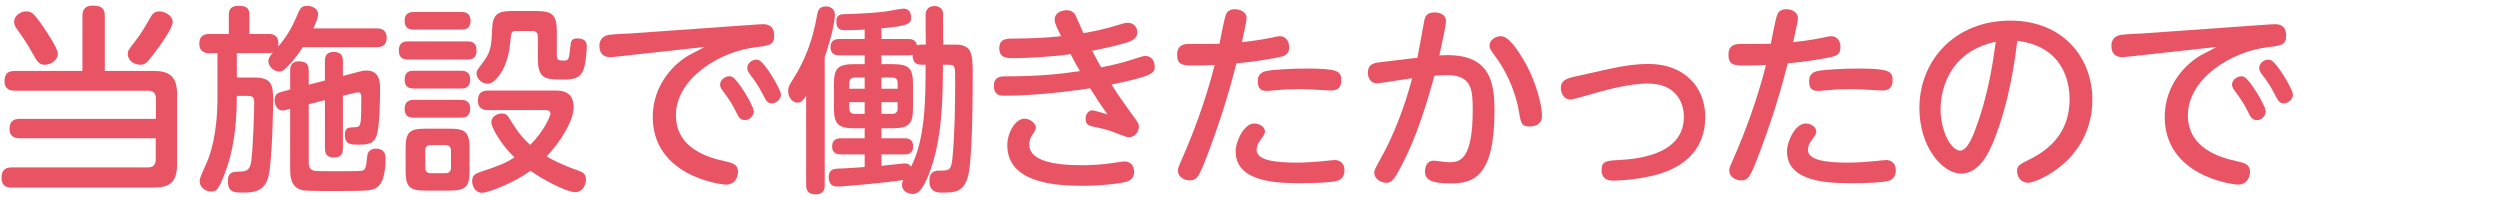 <?xml version="1.0" encoding="utf-8"?>
<!-- Generator: Adobe Illustrator 17.0.0, SVG Export Plug-In . SVG Version: 6.00 Build 0)  -->
<!DOCTYPE svg PUBLIC "-//W3C//DTD SVG 1.1//EN" "http://www.w3.org/Graphics/SVG/1.1/DTD/svg11.dtd">
<svg version="1.1" id="レイヤー_1" xmlns="http://www.w3.org/2000/svg" xmlns:xlink="http://www.w3.org/1999/xlink" x="0px"
	 y="0px" width="250px" height="20px" viewBox="0 0 250 20" enable-background="new 0 0 250 20" xml:space="preserve">
<g>
	<path id="XMLID_3879_" fill="#E95465" d="M1.97,13.825c-0.3,0-1.019-0.02-1.019-0.958c0-0.859,0.559-0.979,1.039-0.979h13.602V9.85
		c0-0.54-0.28-0.779-0.779-0.779H1.491c-0.24,0-1.039,0-1.039-0.938c0-0.779,0.359-1.039,1.039-1.039h6.751V1.621
		c0-0.399,0.06-1.059,1.019-1.059c0.879,0,1.219,0.26,1.219,1.059v5.473h4.874c1.578,0,2.357,0.519,2.357,2.357v6.971
		c0,1.837-0.779,2.337-2.357,2.337H1.191c-0.259,0-1.039,0-1.039-0.959c0-0.719,0.28-1.059,1.039-1.059h13.603
		c0.419,0,0.779-0.18,0.779-0.779v-2.137H1.97z M4.267,2.6c0.439,0.639,1.518,2.237,1.518,2.776c0,0.659-0.739,1.099-1.298,1.099
		c-0.579,0-0.779-0.32-1.218-1.119C2.709,4.338,2.39,3.898,1.751,2.979c-0.18-0.24-0.34-0.459-0.34-0.799
		c0-0.659,0.719-1.039,1.139-1.039C3.109,1.142,3.249,1.142,4.267,2.6z M17.27,2.22c0,0.539-1.119,2.137-1.578,2.756
		c-0.359,0.479-0.759,0.999-0.979,1.218c-0.24,0.22-0.419,0.28-0.659,0.28c-0.619,0-1.278-0.4-1.278-1.079
		c0-0.32,0.06-0.38,0.759-1.298c0.6-0.799,0.779-1.099,1.438-2.237c0.259-0.459,0.439-0.719,0.999-0.719
		C16.471,1.142,17.27,1.541,17.27,2.22z"/>
	<path id="XMLID_3883_" fill="#E95465" d="M37.645,2.84c0.399,0,1.019,0.06,1.019,0.938c0,0.659-0.319,0.939-1.019,0.939h-7.37
		c-0.38,0.599-0.879,1.318-1.678,2.097c-0.24,0.24-0.4,0.339-0.659,0.339c-0.56,0-1.099-0.499-1.099-1.039
		c0-0.339,0.26-0.639,0.459-0.859c-0.16,0.04-0.24,0.06-0.479,0.06h-3.136v2.437h1.717c1.638,0,1.918,0.579,1.918,2.197
		c0,0.58-0.08,6.092-0.479,7.73c-0.399,1.578-1.718,1.578-2.517,1.578c-0.839,0-1.538,0-1.538-1.119
		c0-0.959,0.519-0.979,1.278-0.979c0.899-0.02,1.019-0.519,1.099-1.378c0.16-1.458,0.259-4.774,0.259-5.453
		c0-0.579-0.1-0.739-0.679-0.739h-1.059c0,3.375-0.439,5.792-1.239,7.85c-0.579,1.498-0.799,1.718-1.298,1.718
		c-0.639,0-1.178-0.459-1.178-0.999c0-0.3,0.04-0.399,0.739-1.978c0.319-0.739,1.039-2.776,1.039-6.412V5.316h-0.919
		c-0.24,0-0.899-0.12-0.899-0.919c0-0.759,0.379-0.999,1.039-0.999h1.917V1.521c0-0.3,0-0.939,0.959-0.939
		c0.799,0,1.099,0.22,1.099,0.939v1.877h1.877c0.379,0,1.019,0.04,1.019,0.939c0,0.14-0.02,0.239-0.02,0.319
		c0.739-0.839,1.338-1.817,1.778-2.856c0.419-0.999,0.519-1.218,1.119-1.218c0.399,0,1.098,0.22,1.098,0.859
		c0,0.28-0.14,0.679-0.479,1.398H37.645z M30.874,16.222c0,0.499,0.16,0.679,0.339,0.779c0.18,0.1,0.22,0.12,2.097,0.12
		c0.38,0,2.637,0,2.856-0.04c0.339-0.06,0.459-0.26,0.539-1.338c0.02-0.22,0.06-0.879,0.899-0.879c0.959,0,0.959,0.759,0.959,1.019
		c0,0.26-0.02,2.018-0.659,2.677c-0.5,0.519-0.919,0.539-4.055,0.539c-0.659,0-3.196,0.02-3.595-0.08
		c-1.238-0.28-1.238-1.458-1.238-2.217v-5.912l-0.4,0.1c-0.06,0.02-0.22,0.06-0.359,0.06c-0.619,0-0.799-0.679-0.799-1.059
		c0-0.539,0.319-0.719,0.719-0.819l0.839-0.22V7.054c0-0.28,0.02-0.919,0.859-0.919c0.659,0,0.999,0.22,0.999,0.919v1.418
		l1.618-0.419V6.115c0-0.26,0-0.918,0.859-0.918c0.699,0,0.939,0.299,0.939,0.918v1.478l1.438-0.379c0.5-0.14,0.659-0.16,0.919-0.16
		c1.358,0,1.358,1.238,1.358,1.897c0,1.059-0.04,3.735-0.339,4.594c-0.24,0.659-0.579,0.919-1.718,0.919
		c-0.879,0-1.458,0-1.458-0.958c0-0.759,0.319-0.759,0.879-0.779c0.539-0.02,0.659-0.06,0.719-0.799
		c0.04-0.599,0.04-1.618,0.04-2.257c0-0.14,0-0.439-0.339-0.439c-0.1,0-0.28,0.04-0.419,0.08l-1.079,0.26v5.253
		c0,0.26,0,0.919-0.839,0.919c-0.619,0-0.959-0.18-0.959-0.919V10.01l-1.618,0.419V16.222z"/>
	<path id="XMLID_3886_" fill="#E95465" d="M46.735,4.138c0.32,0,0.919,0.02,0.919,0.898c0,0.779-0.439,0.919-0.919,0.919h-5.912
		c-0.26,0-0.939,0-0.939-0.899c0-0.918,0.659-0.918,0.939-0.918H46.735z M46.136,1.201c0.26,0,0.919,0,0.919,0.879
		c0,0.859-0.619,0.879-0.919,0.879h-4.754c-0.24,0-0.918,0-0.918-0.879s0.659-0.879,0.918-0.879H46.136z M46.096,7.074
		c0.26,0,0.919,0,0.919,0.879c0,0.898-0.639,0.898-0.919,0.898h-4.714c-0.26,0-0.918,0-0.918-0.878c0-0.879,0.579-0.899,0.918-0.899
		H46.096z M46.096,9.99c0.26,0,0.919,0,0.919,0.879c0,0.899-0.659,0.899-0.959,0.899h-4.674c-0.26,0-0.918,0-0.918-0.879
		s0.639-0.899,0.918-0.899H46.096z M46.955,17.101c0,1.538-0.359,1.957-1.958,1.957h-2.497c-1.538,0-1.938-0.379-1.938-1.957v-2.277
		c0-1.578,0.379-1.957,1.958-1.957h2.477c1.558,0,1.958,0.379,1.958,1.957V17.101z M45.097,15.063c0-0.319-0.14-0.559-0.56-0.559
		H43.08c-0.359,0-0.559,0.18-0.559,0.559v1.698c0,0.379,0.2,0.56,0.559,0.56h1.458c0.459,0,0.56-0.28,0.56-0.56V15.063z
		 M48.832,11.009c-0.259,0-1.039,0-1.039-0.938c0-0.719,0.32-1.019,1.039-1.019h6.571c0.699,0,1.958,0,1.958,1.678
		c0,1.358-1.298,3.435-2.696,4.914c0.479,0.279,1.358,0.779,3.176,1.418c0.379,0.14,0.759,0.299,0.759,0.899
		c0,0.619-0.419,1.258-1.078,1.258c-0.819,0-3.076-1.159-4.475-2.137c-1.737,1.258-4.234,2.197-4.854,2.197
		c-0.679,0-0.979-0.699-0.979-1.178c0-0.579,0.359-0.759,0.799-0.899c1.998-0.659,2.537-0.899,3.436-1.458
		c-1.378-1.338-2.317-2.976-2.317-3.535c0-0.52,0.559-0.859,1.039-0.859c0.459,0,0.619,0.24,0.759,0.479
		c1.039,1.738,1.658,2.257,2.098,2.657c1.398-1.398,2.017-2.896,2.017-3.116c0-0.36-0.399-0.36-0.559-0.36H48.832z M53.626,1.102
		c1.638,0,2.057,0.399,2.057,2.077v2.397c0,0.479,0.26,0.479,0.719,0.479c0.439,0,0.499-0.08,0.619-1.298
		c0.06-0.58,0.08-0.919,0.699-0.919c0.878,0,0.958,0.479,0.958,0.799c0,0.34-0.1,1.917-0.399,2.497
		c-0.339,0.659-0.859,0.819-1.857,0.819c-1.838,0-2.637,0-2.637-2.078V3.658c0-0.32-0.14-0.56-0.559-0.56h-1.498
		c-0.599,0-0.599,0.04-0.699,1.099c-0.08,0.679-0.22,2.217-1.178,3.436c-0.479,0.599-0.799,0.739-1.099,0.739
		c-0.58,0-1.099-0.52-1.099-0.999c0-0.279,0.02-0.299,0.599-1.079c0.859-1.118,0.879-1.638,0.979-3.615
		c0.08-1.518,0.919-1.578,2.177-1.578H53.626z"/>
	<path id="XMLID_3895_" fill="#E95465" d="M61.718,5.656c-0.18,0.02-0.559,0.06-0.679,0.06c-0.839,0-1.099-0.519-1.099-1.158
		c0-0.52,0.299-0.939,0.879-1.059c0.359-0.08,1.977-0.14,2.297-0.16L75.52,2.46c0.299-0.02,0.559-0.04,0.779-0.04
		c0.26,0,1.119,0,1.119,1.138c0,0.939-0.459,0.999-1.818,1.159c-3.635,0.419-8.009,3.136-8.009,6.811
		c0,3.375,3.355,4.254,4.894,4.594c0.819,0.18,1.318,0.32,1.318,1.079c0,0.479-0.3,1.258-1.179,1.258
		c-0.699,0-7.35-0.918-7.35-6.771c0-3.355,2.337-5.513,3.815-6.271c0.719-0.36,0.938-0.479,1.358-0.719L61.718,5.656z M75.38,11.129
		c0,0.439-0.399,0.879-0.879,0.879c-0.459,0-0.619-0.24-0.918-0.859c-0.36-0.739-0.759-1.358-1.318-2.078
		c-0.1-0.14-0.26-0.359-0.26-0.599c0-0.539,0.619-0.958,1.139-0.819C73.742,7.833,75.38,10.609,75.38,11.129z M78.096,9.451
		c0,0.459-0.439,0.878-0.918,0.878c-0.399,0-0.56-0.22-0.879-0.859c-0.479-0.918-0.779-1.358-1.318-2.057
		c-0.1-0.14-0.26-0.359-0.26-0.619c0-0.52,0.619-0.958,1.119-0.799C76.458,6.175,78.096,8.951,78.096,9.451z"/>
	<path id="XMLID_3899_" fill="#E95465" d="M82.472,18.499c0,0.26,0,0.939-0.919,0.939c-0.859,0-0.938-0.56-0.938-0.939V9.571
		c-0.28,0.439-0.479,0.699-0.859,0.699c-0.52,0-0.939-0.56-0.939-1.179c0-0.359,0.12-0.579,0.34-0.938
		c0.679-1.079,1.897-2.996,2.517-6.472c0.08-0.5,0.18-1.039,0.879-1.039c0.16,0,0.938,0,0.938,0.899c0,0.24-0.14,1.598-1.019,4.174
		V18.499z M95.275,4.457c0.639,0,1.218,0,1.638,0.5c0.359,0.459,0.359,1.578,0.359,2.437c0,2.097-0.02,8.449-0.459,10.187
		c-0.439,1.678-1.378,1.678-2.617,1.678c-0.379,0-1.258,0-1.258-1.159c0-1.039,0.679-1.039,1.019-1.039c0.959,0,1.179,0,1.298-1.378
		c0.22-2.317,0.26-5.253,0.26-7.59c0-1.558,0-1.618-0.719-1.618h-0.5c-0.02,3.156-0.02,7.55-1.458,11.065
		c-0.639,1.558-1.079,1.857-1.558,1.857c-0.38,0-1.079-0.22-1.079-0.919c0-0.24,0.06-0.359,0.12-0.479
		c-1.857,0.3-6.152,0.659-6.591,0.659c-0.619,0-0.859-0.399-0.859-0.938c0-0.819,0.579-0.839,0.919-0.859
		c0.719-0.02,1.318-0.06,2.676-0.16v-1.259H84.11c-0.279,0-0.899-0.04-0.899-0.799c0-0.639,0.4-0.819,0.899-0.819h2.357v-0.999
		h-1.019c-1.658,0-2.057-0.419-2.057-2.058V8.452c0-1.638,0.399-2.037,2.057-2.037h1.019V5.536H83.95
		c-0.479,0-0.899-0.16-0.899-0.819c0-0.56,0.32-0.819,0.899-0.819h2.517V2.959c-0.699,0.04-1.518,0.06-1.917,0.06
		c-0.379,0-0.918,0-0.918-0.859c0-0.659,0.399-0.739,0.759-0.739c1.178-0.04,3.355-0.12,4.454-0.319c0.5-0.1,1.358-0.24,1.518-0.24
		c0.579,0,0.739,0.459,0.739,0.839c0,0.639-0.04,0.859-2.956,1.139v1.059h2.657c0.26,0,0.779,0,0.899,0.639
		c0.1-0.04,0.18-0.08,0.499-0.08h0.38c-0.02-0.899-0.02-2.018-0.02-2.976c0-0.52,0.319-0.879,0.898-0.879
		c0.459,0,0.799,0.26,0.839,0.659c0.02,0.16,0.02,2.796,0.02,3.196H95.275z M86.467,8.871V7.753h-0.979
		c-0.379,0-0.56,0.18-0.56,0.559v0.559H86.467z M86.467,10.21h-1.538v0.619c0,0.379,0.18,0.559,0.56,0.559h0.979V10.21z
		 M88.144,16.581c0.36-0.04,2.217-0.24,2.317-0.24c0.28,0,0.479,0.06,0.639,0.34c1.438-2.776,1.458-6.811,1.458-10.207h-0.36
		c-0.539,0-0.938-0.16-0.938-0.999c-0.14,0.06-0.3,0.06-0.459,0.06h-2.657v0.879h1.079c1.678,0,2.078,0.399,2.078,2.037v2.317
		c0,1.638-0.4,2.058-2.078,2.058h-1.079v0.999h2.297c0.559,0,0.878,0.24,0.878,0.839c0,0.779-0.719,0.779-0.878,0.779h-2.297V16.581
		z M88.144,8.871h1.618V8.312c0-0.379-0.18-0.559-0.56-0.559h-1.059V8.871z M88.144,10.21v1.178h1.059c0.38,0,0.56-0.18,0.56-0.559
		V10.21H88.144z"/>
	<path id="XMLID_3907_" fill="#E95465" d="M110.117,6.734c0.699-0.14,1.897-0.379,3.176-0.799c0.938-0.3,1.039-0.339,1.258-0.339
		c0.659,0,0.918,0.599,0.918,1.039c0,0.619,0,0.938-4.314,1.817c0.479,0.779,1.298,1.958,1.837,2.697
		c0.699,0.938,0.899,1.198,0.899,1.518c0,0.56-0.479,1.059-0.999,1.059c-0.32,0-1.598-0.56-2.098-0.719
		c-0.16-0.06-1.098-0.26-1.538-0.359c-0.58-0.14-0.699-0.36-0.699-0.779c0-0.439,0.28-0.839,0.679-0.839
		c0.16,0,1.178,0.3,1.518,0.419c-0.779-1.099-1.059-1.518-1.738-2.617c-2.697,0.4-5.893,0.739-8.569,0.739
		c-0.379,0-1.059,0-1.059-0.999c0-0.799,0.519-0.939,1.079-0.939c3.436,0,5.413-0.22,7.53-0.519
		c-0.379-0.639-0.419-0.719-0.938-1.698c-2.018,0.279-4.394,0.399-5.672,0.399c-0.719,0-1.458,0-1.458-0.999
		c0-0.938,0.719-0.958,1.358-0.958c1.897-0.02,3.096-0.06,4.833-0.24c-0.299-0.579-0.659-1.278-0.659-1.638
		c0-0.699,0.679-0.959,1.199-0.959c0.639,0,0.839,0.379,0.999,0.739c0.12,0.24,0.579,1.338,0.679,1.558
		c1.059-0.18,2.337-0.459,3.476-0.819c0.619-0.2,0.739-0.22,0.979-0.22c0.599,0,0.939,0.459,0.939,0.959
		c0,0.659-0.659,0.879-0.999,0.999c-0.599,0.2-2.057,0.559-3.515,0.839C109.658,5.935,109.818,6.215,110.117,6.734z M108.16,16.521
		c1.019,0,2.217-0.08,3.116-0.22c0.12-0.02,1.039-0.16,1.179-0.16c0.539,0,0.958,0.379,0.958,1.039c0,0.56-0.3,0.879-0.859,1.019
		c-0.719,0.18-2.497,0.379-4.254,0.379c-2.497,0-7.57-0.18-7.57-4.055c0-1.278,0.819-2.657,1.718-2.657
		c0.539,0,1.138,0.459,1.138,0.899c0,0.2-0.14,0.419-0.339,0.699c-0.16,0.22-0.32,0.519-0.32,0.999
		C102.927,16.062,105.344,16.521,108.16,16.521z"/>
	<path id="XMLID_3910_" fill="#E95465" d="M120.925,15.004c-1.019,2.696-1.198,3.036-1.958,3.036c-0.399,0-1.178-0.26-1.178-0.999
		c0-0.24,0.06-0.359,0.759-1.958c0.639-1.478,2.018-4.974,2.917-8.589c-1.079,0.06-1.958,0.06-2.157,0.06
		c-1.059,0-1.598-0.08-1.598-1.079c0-0.739,0.379-1.079,1.119-1.079c0.599,0,2.617,0,3.116-0.02c0.1-0.459,0.439-2.337,0.639-2.896
		c0.08-0.22,0.3-0.559,0.879-0.559c0.619,0,1.198,0.319,1.198,0.878c0,0.34-0.359,1.878-0.479,2.417
		c1.138-0.12,2.137-0.28,2.916-0.439c0.12-0.02,0.679-0.16,0.859-0.16c0.739,0,0.959,0.619,0.959,1.119
		c0,0.739-0.54,0.879-0.899,0.958c-0.779,0.18-2.836,0.52-4.375,0.639C122.663,10.19,121.664,13.026,120.925,15.004z
		 M125.419,12.347c0.539,0,1.079,0.359,1.079,0.799c0,0.22-0.16,0.479-0.479,0.899c-0.2,0.26-0.359,0.599-0.359,0.939
		c0,1.039,1.797,1.278,3.995,1.278c0.879,0,2.018-0.08,2.617-0.14c0.18-0.02,1.039-0.12,1.218-0.12c0.399,0,0.959,0.24,0.959,1.039
		c0,0.439-0.2,0.899-0.719,1.039c-0.619,0.18-2.317,0.24-3.555,0.24c-2.157,0-6.611,0-6.611-3.176
		C123.562,14.105,124.421,12.347,125.419,12.347z M126.897,7.054c0.599-0.08,2.117-0.2,3.695-0.2c3.136,0,3.535,0.24,3.535,1.158
		c0,0.719-0.319,1.039-1.059,1.039c-0.08,0-0.919-0.04-1.099-0.06c-0.799-0.04-1.458-0.08-1.978-0.08
		c-0.819,0-1.717,0.04-2.497,0.12c-0.579,0.06-0.639,0.06-0.799,0.06c-0.32,0-0.919,0-0.919-0.958
		C125.779,7.413,126.158,7.154,126.897,7.054z"/>
	<path id="XMLID_3914_" fill="#E95465" d="M141.74,5.776c0.12-0.579,0.579-3.156,0.679-3.675c0.08-0.379,0.2-0.859,1.039-0.859
		c0.739,0,1.139,0.379,1.139,0.839c0,0.439-0.36,2.097-0.659,3.456c4.713-0.3,5.513,2.097,5.513,5.473
		c0,6.671-2.078,7.331-4.395,7.331c-1.917,0-2.557-0.34-2.557-1.218c0-0.659,0.36-1.059,0.859-1.059c0.3,0,1.159,0.16,1.518,0.16
		c1.099,0,2.397-0.18,2.397-5.273c0-1.998-0.12-3.436-2.537-3.436c-0.379,0-0.739,0.02-1.298,0.06
		c-1.258,4.654-2.357,7.23-3.335,9.088c-0.6,1.118-0.879,1.618-1.458,1.618c-0.499,0-1.218-0.339-1.218-1.039
		c0-0.24,0.18-0.559,0.679-1.458c1.218-2.177,2.317-4.954,3.116-7.97c-0.559,0.08-3.275,0.52-3.515,0.52
		c-0.579,0-0.919-0.459-0.919-1.059c0-0.839,0.54-0.979,1.258-1.059L141.74,5.776z M152.326,5.935
		c1.318,2.197,1.877,4.674,1.877,5.633c0,0.719-0.479,1.079-1.218,1.079c-0.819,0-0.899-0.28-1.099-1.538
		c-0.2-1.218-0.879-3.476-2.317-5.413c-0.519-0.699-0.619-0.859-0.619-1.138c0-0.459,0.479-0.939,1.119-0.939
		C150.828,3.618,151.627,4.777,152.326,5.935z"/>
	<path id="XMLID_3917_" fill="#E95465" d="M160.896,6.894c1.618-0.36,2.856-0.5,3.955-0.5c3.655,0,5.673,2.397,5.673,5.273
		c0,5.034-4.894,5.873-6.292,6.112c-1.218,0.22-2.357,0.28-2.876,0.28c-0.36,0-1.199,0-1.199-1.099c0-0.859,0.56-0.898,1.718-0.958
		c1.458-0.08,6.512-0.379,6.512-4.314c0-1.558-0.899-3.335-3.576-3.335c-2.057,0-4.634,0.759-5.812,1.099
		c-0.459,0.14-1.718,0.499-1.958,0.499c-0.659,0-0.959-0.639-0.959-1.158c0-0.6,0.32-0.899,1.338-1.119L160.896,6.894z"/>
	<path id="XMLID_3919_" fill="#E95465" d="M176.058,15.004c-1.019,2.696-1.198,3.036-1.958,3.036c-0.399,0-1.178-0.26-1.178-0.999
		c0-0.24,0.06-0.359,0.759-1.958c0.639-1.478,2.018-4.974,2.917-8.589c-1.079,0.06-1.958,0.06-2.157,0.06
		c-1.059,0-1.598-0.08-1.598-1.079c0-0.739,0.379-1.079,1.119-1.079c0.599,0,2.617,0,3.116-0.02c0.1-0.459,0.439-2.337,0.639-2.896
		c0.08-0.22,0.3-0.559,0.879-0.559c0.619,0,1.198,0.319,1.198,0.878c0,0.34-0.359,1.878-0.479,2.417
		c1.138-0.12,2.137-0.28,2.916-0.439c0.12-0.02,0.679-0.16,0.859-0.16c0.739,0,0.959,0.619,0.959,1.119
		c0,0.739-0.54,0.879-0.899,0.958c-0.779,0.18-2.836,0.52-4.375,0.639C177.796,10.19,176.797,13.026,176.058,15.004z
		 M180.552,12.347c0.539,0,1.079,0.359,1.079,0.799c0,0.22-0.16,0.479-0.479,0.899c-0.2,0.26-0.359,0.599-0.359,0.939
		c0,1.039,1.797,1.278,3.995,1.278c0.879,0,2.018-0.08,2.617-0.14c0.18-0.02,1.039-0.12,1.218-0.12c0.399,0,0.959,0.24,0.959,1.039
		c0,0.439-0.2,0.899-0.719,1.039c-0.619,0.18-2.317,0.24-3.555,0.24c-2.157,0-6.611,0-6.611-3.176
		C178.695,14.105,179.553,12.347,180.552,12.347z M182.03,7.054c0.599-0.08,2.117-0.2,3.695-0.2c3.136,0,3.535,0.24,3.535,1.158
		c0,0.719-0.319,1.039-1.059,1.039c-0.08,0-0.919-0.04-1.099-0.06c-0.799-0.04-1.458-0.08-1.978-0.08
		c-0.819,0-1.717,0.04-2.497,0.12c-0.579,0.06-0.639,0.06-0.799,0.06c-0.32,0-0.919,0-0.919-0.958
		C180.911,7.413,181.291,7.154,182.03,7.054z"/>
	<path id="XMLID_3923_" fill="#E95465" d="M199.429,13.945c-0.479,1.199-1.438,3.416-3.336,3.416c-1.797,0-4.154-2.596-4.154-6.551
		c0-4.813,3.595-8.749,9.088-8.749c5.393,0,8.209,3.835,8.209,7.89c0,6.052-5.553,8.329-6.432,8.329
		c-0.699,0-1.099-0.599-1.099-1.158c0-0.52,0.16-0.639,1.238-1.179c2.077-1.019,4.015-2.756,4.015-6.012
		c0-0.839-0.08-5.213-5.233-5.852C201.527,5.716,201.007,9.95,199.429,13.945z M194.056,10.909c0,2.257,1.079,4.154,1.958,4.154
		c0.779,0,1.398-1.698,1.837-3.016c0.739-2.137,1.318-4.694,1.718-7.87C194.456,5.276,194.056,9.671,194.056,10.909z"/>
	<path id="XMLID_3926_" fill="#E95465" d="M212.914,5.656c-0.18,0.02-0.559,0.06-0.679,0.06c-0.839,0-1.098-0.519-1.098-1.158
		c0-0.52,0.299-0.939,0.879-1.059c0.359-0.08,1.977-0.14,2.297-0.16l12.404-0.879c0.299-0.02,0.559-0.04,0.779-0.04
		c0.26,0,1.119,0,1.119,1.138c0,0.939-0.459,0.999-1.818,1.159c-3.635,0.419-8.009,3.136-8.009,6.811
		c0,3.375,3.355,4.254,4.894,4.594c0.819,0.18,1.318,0.32,1.318,1.079c0,0.479-0.3,1.258-1.179,1.258
		c-0.699,0-7.35-0.918-7.35-6.771c0-3.355,2.337-5.513,3.815-6.271c0.719-0.36,0.938-0.479,1.358-0.719L212.914,5.656z
		 M226.576,11.129c0,0.439-0.399,0.879-0.879,0.879c-0.459,0-0.619-0.24-0.918-0.859c-0.36-0.739-0.759-1.358-1.318-2.078
		c-0.1-0.14-0.26-0.359-0.26-0.599c0-0.539,0.619-0.958,1.139-0.819C224.939,7.833,226.576,10.609,226.576,11.129z M229.293,9.451
		c0,0.459-0.439,0.878-0.918,0.878c-0.399,0-0.56-0.22-0.879-0.859c-0.479-0.918-0.779-1.358-1.318-2.057
		c-0.1-0.14-0.26-0.359-0.26-0.619c0-0.52,0.619-0.958,1.119-0.799C227.655,6.175,229.293,8.951,229.293,9.451z"/>
</g>
</svg>
